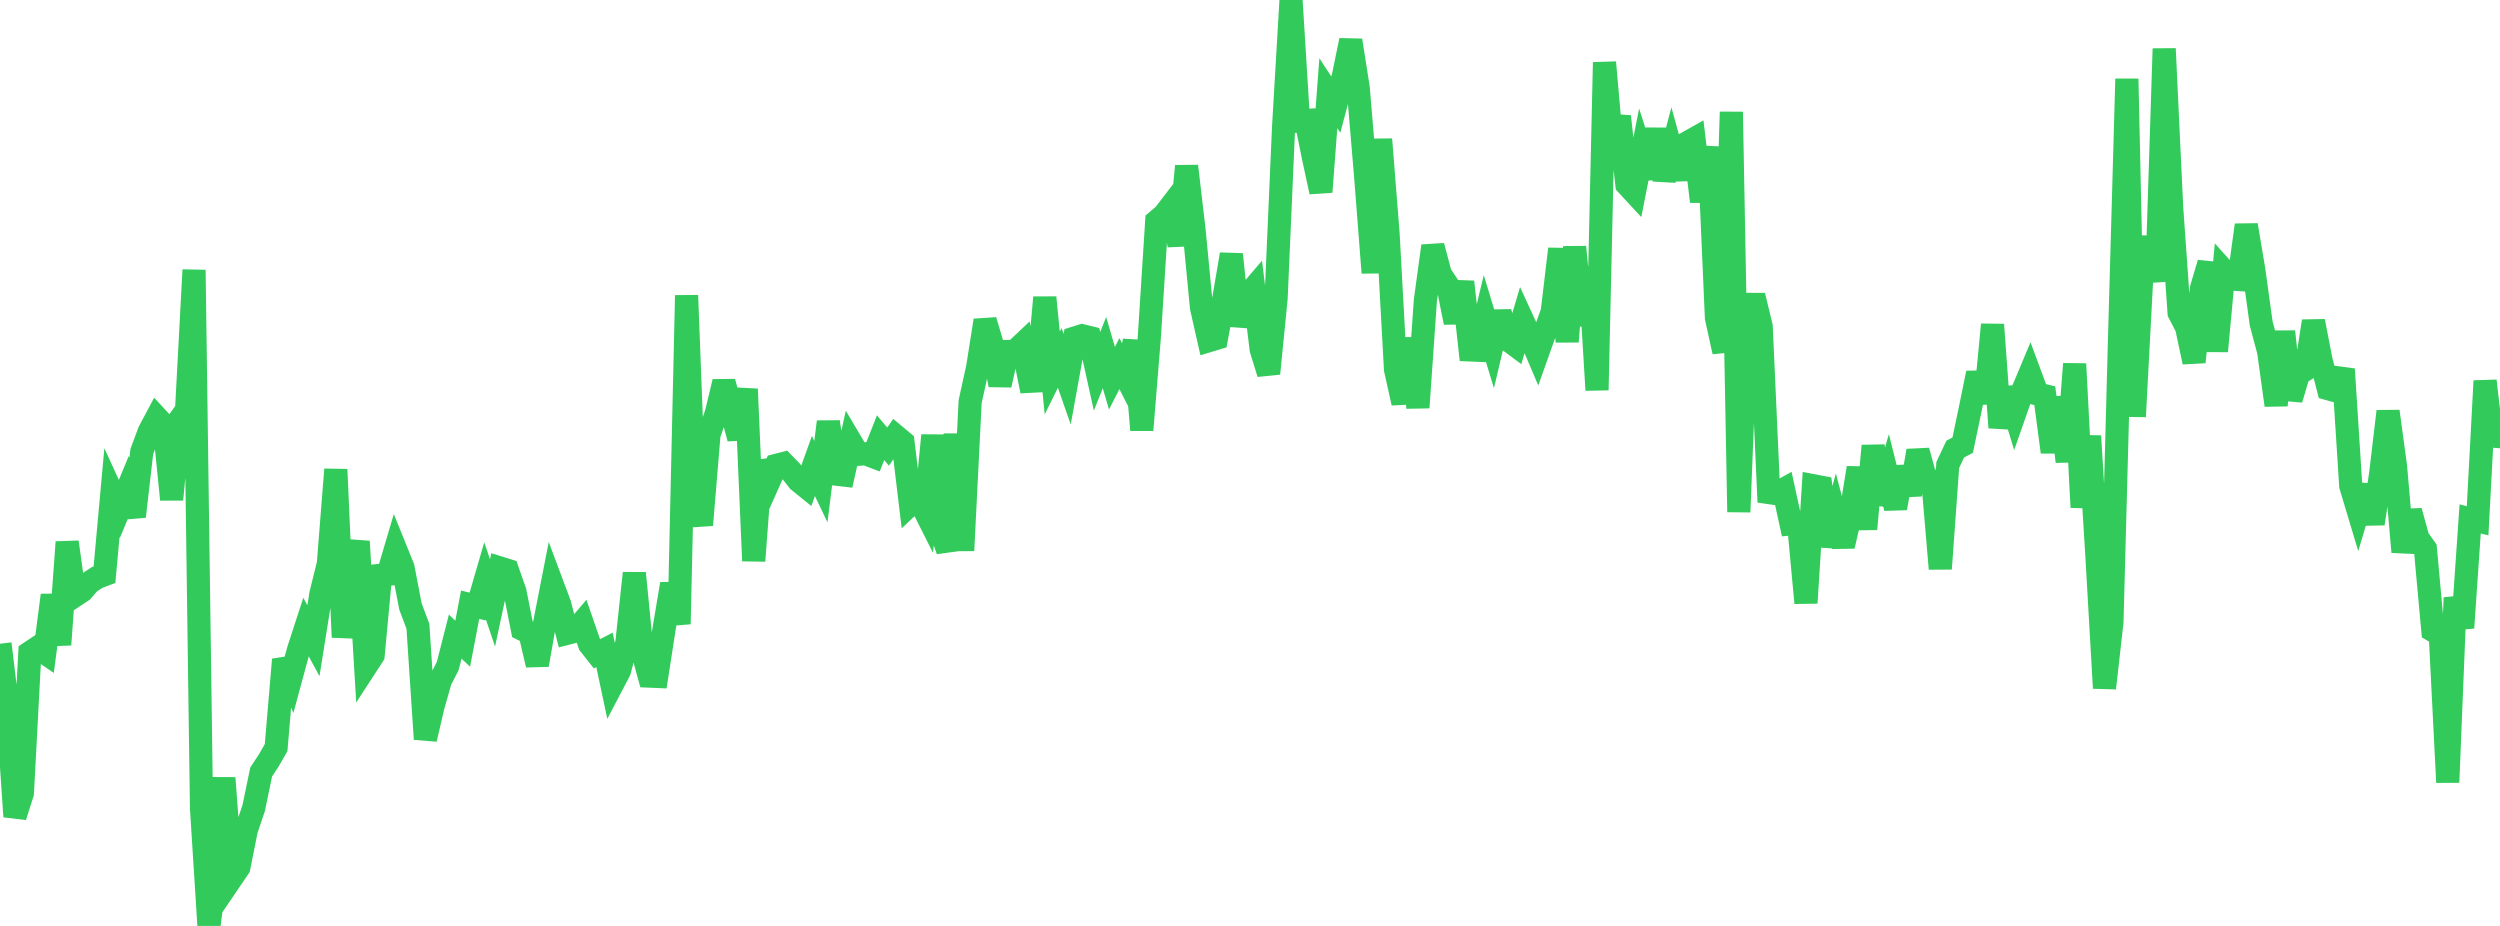 <?xml version="1.0" standalone="no"?>
<!DOCTYPE svg PUBLIC "-//W3C//DTD SVG 1.1//EN" "http://www.w3.org/Graphics/SVG/1.1/DTD/svg11.dtd">

<svg width="135" height="50" viewBox="0 0 135 50" preserveAspectRatio="none" 
  xmlns="http://www.w3.org/2000/svg"
  xmlns:xlink="http://www.w3.org/1999/xlink">


<polyline points="0.0, 34.761 0.403, 38.126 0.806, 44.095 1.209, 42.83 1.612, 35.241 2.015, 34.973 2.418, 35.248 2.821, 32.141 3.224, 34.812 3.627, 29.273 4.03, 32.175 4.433, 31.909 4.836, 31.45 5.239, 31.187 5.642, 31.034 6.045, 26.6 6.448, 27.48 6.851, 26.505 7.254, 27.89 7.657, 24.384 8.06, 23.303 8.463, 22.546 8.866, 22.982 9.269, 26.973 9.672, 22.701 10.075, 22.146 10.478, 14.576 10.881, 43.637 11.284, 50.0 11.687, 46.808 12.09, 42.011 12.493, 47.436 12.896, 46.842 13.299, 44.825 13.701, 43.629 14.104, 41.683 14.507, 41.075 14.91, 40.374 15.313, 35.618 15.716, 36.582 16.119, 35.095 16.522, 33.856 16.925, 34.599 17.328, 32.074 17.731, 30.446 18.134, 25.35 18.537, 34.411 18.94, 31.188 19.343, 29.236 19.746, 36.004 20.149, 35.385 20.552, 31.062 20.955, 31.014 21.358, 29.65 21.761, 30.644 22.164, 32.747 22.567, 33.82 22.97, 39.912 23.373, 38.175 23.776, 36.753 24.179, 35.961 24.582, 34.377 24.985, 34.761 25.388, 32.654 25.791, 32.754 26.194, 31.368 26.597, 32.56 27.0, 30.673 27.403, 30.798 27.806, 31.946 28.209, 33.981 28.612, 34.178 29.015, 35.903 29.418, 33.615 29.821, 31.555 30.224, 32.631 30.627, 34.198 31.03, 34.094 31.433, 33.624 31.836, 34.793 32.239, 35.302 32.642, 35.094 33.045, 36.994 33.448, 36.225 33.851, 34.711 34.254, 30.951 34.657, 35.036 35.06, 36.51 35.463, 36.527 35.866, 33.922 36.269, 31.531 36.672, 33.698 37.075, 15.95 37.478, 26.488 37.881, 28.351 38.284, 23.474 38.687, 22.304 39.09, 20.616 39.493, 22.162 39.896, 23.677 40.299, 21.01 40.701, 30.287 41.104, 24.922 41.507, 26.035 41.91, 25.133 42.313, 25.03 42.716, 25.444 43.119, 25.959 43.522, 26.286 43.925, 25.164 44.328, 26.009 44.731, 22.778 45.134, 25.602 45.537, 25.649 45.94, 23.852 46.343, 24.532 46.746, 24.503 47.149, 24.656 47.552, 23.635 47.955, 24.118 48.358, 23.537 48.761, 23.873 49.164, 27.223 49.567, 26.841 49.97, 27.643 50.373, 23.509 50.776, 28.57 51.179, 29.72 51.582, 23.443 51.985, 29.729 52.388, 21.683 52.791, 19.854 53.194, 17.304 53.597, 18.659 54.0, 20.791 54.403, 18.981 54.806, 18.966 55.209, 18.585 55.612, 20.59 56.015, 20.569 56.418, 16.063 56.821, 20.142 57.224, 19.324 57.627, 20.478 58.03, 18.255 58.433, 18.129 58.836, 18.228 59.239, 20.053 59.642, 19.039 60.045, 20.426 60.448, 19.634 60.851, 20.427 61.254, 18.41 61.657, 23.223 62.06, 18.259 62.463, 11.942 62.866, 11.598 63.269, 11.073 63.672, 13.244 64.075, 8.969 64.478, 12.413 64.881, 16.613 65.284, 18.392 65.687, 18.27 66.09, 16.101 66.493, 13.735 66.896, 17.583 67.299, 16.035 67.701, 15.564 68.104, 18.871 68.507, 20.171 68.91, 16.104 69.313, 6.867 69.716, 0.0 70.119, 6.539 70.522, 6.509 70.925, 8.496 71.328, 10.363 71.731, 5.031 72.134, 5.65 72.537, 4.135 72.94, 2.179 73.343, 4.741 73.746, 9.54 74.149, 14.73 74.552, 7.522 74.955, 12.606 75.358, 19.955 75.761, 21.762 76.164, 18.271 76.567, 22.008 76.97, 16.226 77.373, 13.282 77.776, 14.8 78.179, 15.406 78.582, 17.413 78.985, 15.22 79.388, 18.897 79.791, 18.914 80.194, 17.238 80.597, 18.563 81.0, 16.855 81.403, 18.328 81.806, 18.628 82.209, 17.271 82.612, 18.147 83.015, 19.095 83.418, 17.964 83.821, 16.837 84.224, 13.442 84.627, 18.449 85.03, 13.336 85.433, 17.573 85.836, 14.439 86.239, 21.066 86.642, 3.368 87.045, 7.917 87.448, 6.288 87.851, 9.961 88.254, 10.397 88.657, 8.354 89.06, 9.607 89.463, 6.978 89.866, 9.714 90.269, 8.192 90.672, 9.654 91.075, 7.73 91.478, 7.503 91.881, 10.882 92.284, 7.934 92.687, 17.158 93.09, 18.995 93.493, 6.044 93.896, 27.648 94.299, 17.561 94.701, 15.963 95.104, 17.624 95.507, 26.596 95.91, 26.654 96.313, 26.431 96.716, 28.286 97.119, 28.244 97.522, 32.559 97.925, 26.231 98.328, 26.308 98.731, 29.48 99.134, 27.98 99.537, 29.487 99.94, 27.747 100.343, 25.264 100.746, 28.566 101.149, 24.073 101.552, 27.219 101.955, 25.833 102.358, 27.438 102.761, 25.232 103.164, 26.706 103.567, 24.342 103.97, 25.813 104.373, 25.976 104.776, 30.713 105.179, 25.109 105.582, 24.253 105.985, 24.038 106.388, 22.116 106.791, 20.144 107.194, 21.747 107.597, 17.529 108.0, 23.088 108.403, 20.971 108.806, 22.295 109.209, 21.144 109.612, 20.183 110.015, 21.27 110.418, 21.369 110.821, 24.411 111.224, 21.459 111.627, 24.925 112.03, 19.649 112.433, 27.396 112.836, 23.546 113.239, 30.126 113.642, 37.159 114.045, 33.582 114.448, 18.54 114.851, 4.257 115.254, 22.496 115.657, 14.891 116.06, 12.827 116.463, 15.192 116.866, 2.629 117.269, 11.203 117.672, 16.893 118.075, 17.665 118.478, 19.551 118.881, 15.568 119.284, 14.209 119.687, 18.961 120.09, 14.622 120.493, 15.07 120.896, 15.095 121.299, 12.153 121.701, 14.554 122.104, 17.466 122.507, 18.979 122.91, 21.883 123.313, 17.907 123.716, 21.565 124.119, 20.2 124.522, 19.939 124.925, 17.345 125.328, 19.418 125.731, 20.992 126.134, 21.104 126.537, 19.934 126.94, 26.234 127.343, 27.576 127.746, 26.223 128.149, 28.277 128.552, 25.612 128.955, 22.213 129.358, 25.188 129.761, 29.805 130.164, 27.596 130.567, 29.066 130.97, 29.629 131.373, 34.044 131.776, 34.285 132.179, 42.247 132.582, 32.278 132.985, 33.9 133.388, 28.023 133.791, 28.123 134.194, 20.568 134.597, 24.057 135.0, 22.587" fill="none" stroke="#32ca5b" stroke-width="1.25"/>

</svg>